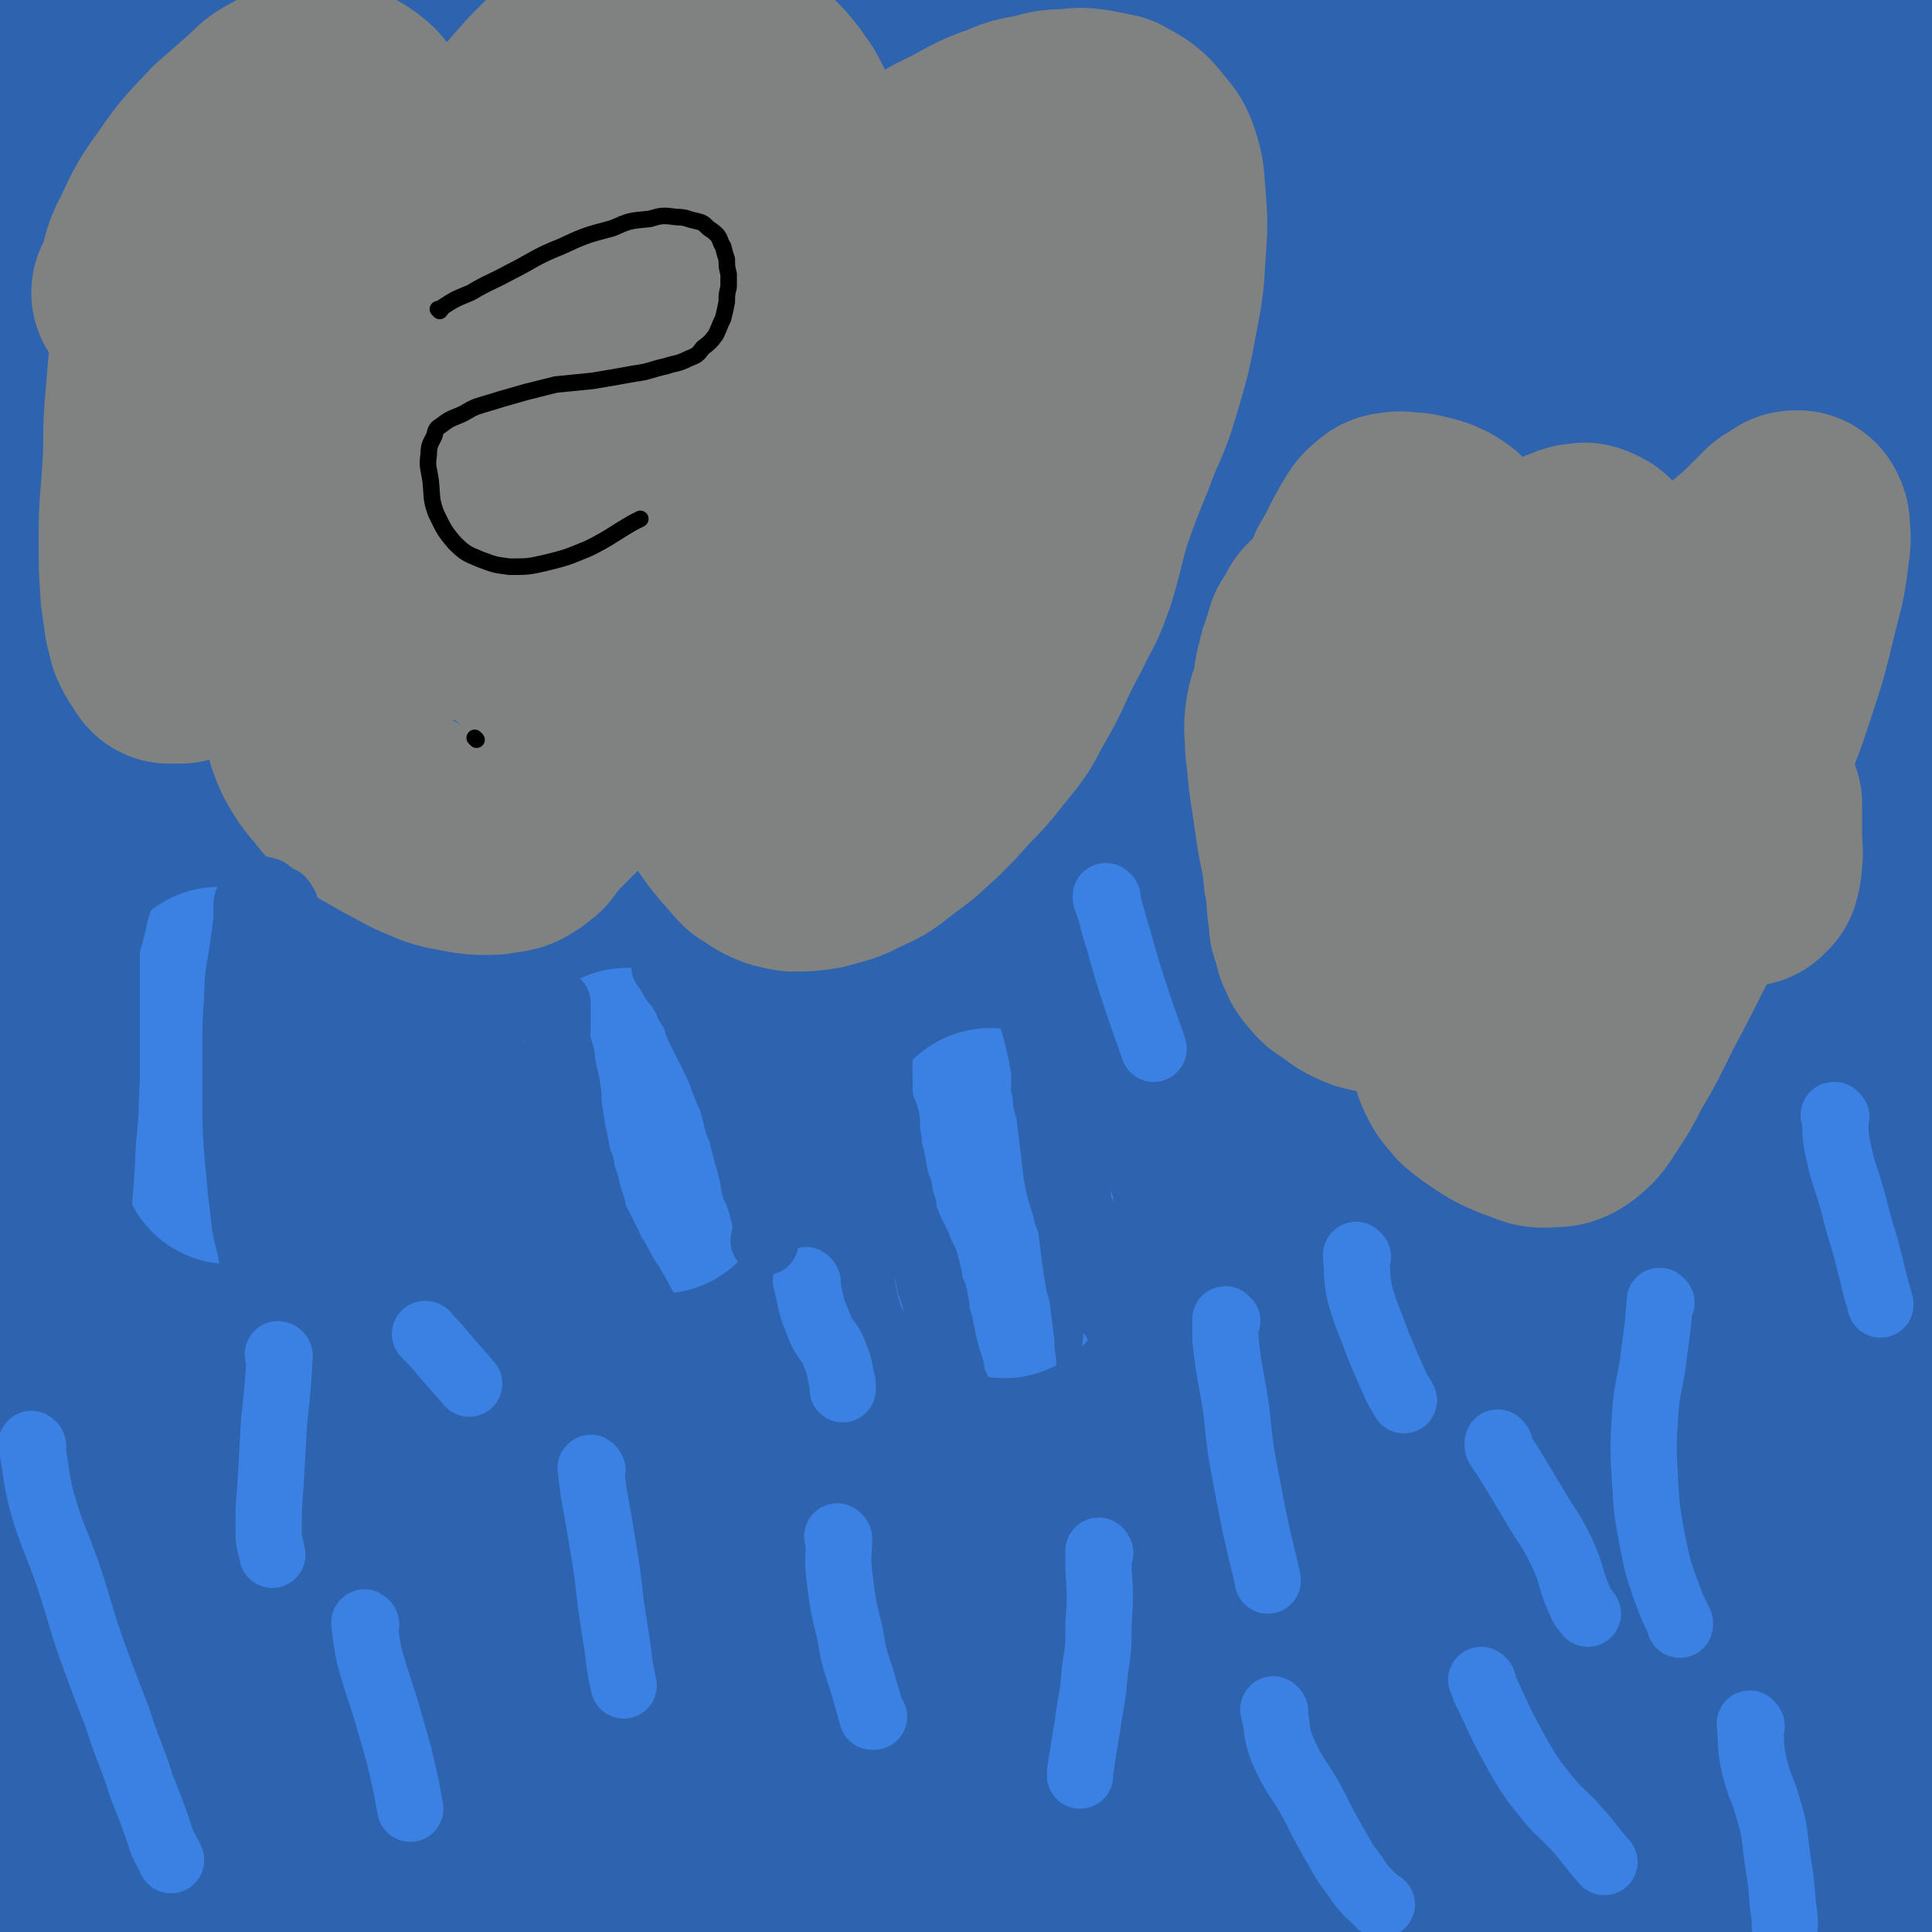 <svg viewBox='0 0 1050 1050' version='1.1' xmlns='http://www.w3.org/2000/svg' xmlns:xlink='http://www.w3.org/1999/xlink'><g fill='none' stroke='#808282' stroke-width='9' stroke-linecap='round' stroke-linejoin='round'><path d='M86,159c0,0 0,-1 -1,-1 0,0 1,1 1,1 0,0 0,0 0,0 0,0 0,-1 -1,-1 0,0 1,1 1,1 0,0 0,0 0,0 3,-20 0,-21 5,-40 4,-12 5,-13 12,-24 7,-9 8,-9 16,-17 8,-9 8,-9 18,-17 9,-8 9,-8 19,-15 9,-7 9,-8 20,-13 8,-4 9,-4 18,-6 8,-3 8,-3 16,-3 8,-1 8,-1 15,1 7,1 7,1 13,4 6,4 6,4 12,9 6,6 6,6 12,13 5,6 5,6 9,14 5,7 5,7 8,15 4,8 5,8 8,16 2,7 1,7 3,15 2,6 2,6 4,11 1,3 1,3 2,5 0,1 0,1 0,1 0,0 0,0 0,0 1,-2 1,-2 2,-4 3,-5 3,-5 5,-10 3,-7 2,-7 5,-13 4,-8 4,-8 8,-14 6,-9 6,-9 13,-16 7,-9 7,-10 15,-18 7,-9 7,-9 15,-17 7,-6 7,-6 15,-12 6,-4 6,-4 13,-7 5,-2 5,-3 11,-4 7,-2 7,-1 14,-2 9,0 9,0 18,2 8,1 8,0 16,3 7,3 7,3 13,8 7,5 7,5 12,11 6,7 6,7 11,14 5,7 5,7 9,14 4,8 4,8 7,16 4,10 5,10 8,21 4,11 4,11 6,23 2,8 2,8 4,17 1,5 1,5 3,9 1,2 1,1 2,3 0,0 0,1 0,1 1,0 1,-1 2,-2 3,-4 3,-5 6,-10 4,-8 3,-8 7,-17 5,-10 5,-11 11,-21 7,-9 7,-9 15,-17 7,-8 7,-9 14,-16 7,-7 7,-7 15,-13 9,-6 9,-6 19,-11 7,-5 6,-5 14,-8 5,-3 6,-2 12,-4 5,0 5,-1 11,0 5,0 5,0 10,2 5,2 5,3 9,6 5,3 5,3 9,7 5,4 4,4 9,9 4,5 4,5 8,10 4,6 4,6 7,13 4,9 4,9 6,18 3,13 3,14 3,27 1,14 1,14 0,27 0,11 -1,11 -2,21 -1,11 0,11 -1,21 0,9 0,9 0,18 0,8 0,8 0,15 0,5 0,5 0,10 0,5 0,5 0,10 0,6 1,6 0,12 0,8 0,8 -1,15 -3,11 -2,11 -6,21 -5,10 -6,10 -12,19 -5,8 -5,8 -11,15 -6,8 -6,8 -12,15 -7,7 -8,6 -15,13 -8,8 -7,9 -15,17 -8,8 -8,8 -17,15 -9,8 -8,8 -17,15 -7,5 -7,5 -15,8 -5,3 -5,3 -10,4 -5,1 -5,1 -9,0 -4,-1 -5,-1 -8,-3 -3,-2 -3,-2 -5,-5 -3,-3 -3,-3 -4,-6 -3,-5 -3,-5 -5,-10 -1,-4 -1,-4 -3,-9 -1,-4 -2,-4 -3,-8 -1,-4 -1,-4 -2,-8 -1,-5 -1,-5 -3,-9 -2,-4 -2,-3 -4,-8 -1,-3 -1,-3 -2,-6 -1,-3 -1,-3 -2,-7 -1,-3 -1,-3 -1,-5 0,-2 0,-2 0,-4 -1,-1 0,-1 0,-1 0,0 0,0 0,0 0,0 0,-1 -1,-1 0,0 0,0 0,1 -2,1 -2,1 -4,3 -4,4 -4,3 -8,8 -8,12 -8,12 -15,24 -10,18 -9,18 -20,35 -5,8 -6,7 -13,15 -5,6 -4,6 -10,11 -3,3 -3,4 -6,6 -3,2 -3,2 -6,2 -4,1 -4,1 -8,0 -4,-1 -5,-1 -9,-4 -5,-4 -6,-4 -10,-10 -6,-7 -5,-8 -9,-16 -5,-9 -5,-9 -9,-18 -4,-9 -4,-9 -8,-17 -4,-8 -4,-8 -8,-16 -7,-10 -7,-10 -14,-20 -5,-9 -6,-8 -10,-17 -4,-9 -4,-9 -7,-18 -2,-6 -2,-6 -5,-12 -1,-5 -1,-5 -3,-9 -1,-3 -1,-3 -2,-5 0,0 0,0 0,0 0,0 0,0 0,0 0,0 -1,-1 -1,-1 0,2 0,3 0,5 -1,5 -1,5 -2,10 -3,13 -2,13 -5,26 -3,16 -3,16 -7,32 -3,10 -3,10 -6,20 -2,6 -1,6 -3,11 -1,3 -2,3 -4,5 -1,1 -1,1 -3,1 -3,-1 -3,-1 -5,-3 -5,-4 -5,-4 -9,-9 -6,-7 -6,-8 -11,-15 -5,-9 -5,-9 -10,-17 -5,-7 -5,-7 -9,-15 -5,-7 -5,-7 -9,-14 -3,-6 -4,-6 -7,-12 -3,-7 -2,-7 -6,-13 -4,-5 -4,-5 -9,-10 -3,-4 -3,-4 -7,-8 -3,-2 -3,-3 -7,-5 -2,-1 -2,-1 -4,-1 -2,0 -2,0 -3,0 -1,0 -2,0 -3,1 -1,1 -1,1 -2,3 -1,5 -1,5 -1,9 -1,10 -1,10 -2,20 -1,15 -1,15 -2,30 -1,12 -1,12 -1,24 -1,9 -1,9 -1,17 -1,6 -1,6 -1,12 -1,2 -1,2 -1,3 -1,1 -1,1 -2,1 -2,0 -2,0 -4,-1 -3,-1 -3,-1 -6,-2 -5,-4 -5,-4 -10,-8 -9,-8 -9,-8 -18,-17 -11,-12 -11,-11 -21,-24 -9,-13 -8,-14 -16,-28 -5,-11 -4,-12 -9,-23 -3,-7 -4,-7 -6,-14 -3,-8 -4,-7 -5,-16 -3,-12 -2,-13 -3,-26 -2,-20 -2,-20 -4,-40 -1,-12 -2,-12 -4,-24 -1,-7 0,-8 -1,-15 -1,-4 -1,-4 -1,-9 0,-1 0,-1 0,-2 0,-1 0,-1 0,-1 1,-1 1,0 2,0 1,0 1,0 1,0 '/></g>
<g fill='none' stroke='#2D63AF' stroke-width='120' stroke-linecap='round' stroke-linejoin='round'><path d='M80,55c0,0 0,0 -1,-1 0,0 1,1 1,1 0,0 0,0 0,0 -3,27 -2,28 -6,55 -8,49 -11,49 -19,98 -10,58 -11,58 -17,115 -7,63 -6,63 -10,126 -4,67 -5,67 -5,134 0,57 0,57 7,113 4,42 5,42 15,83 6,25 7,25 17,48 5,13 6,13 13,25 3,6 3,7 7,11 2,2 3,3 6,2 4,-3 6,-3 8,-8 7,-31 6,-33 9,-66 6,-71 4,-71 8,-143 6,-92 4,-92 11,-183 7,-89 6,-89 16,-178 9,-73 9,-73 21,-146 9,-54 10,-54 21,-106 7,-37 9,-37 16,-74 6,-24 5,-24 10,-49 2,-11 2,-11 4,-22 0,-1 0,-3 0,-2 -1,1 -2,3 -3,6 -4,28 -4,28 -7,56 -5,56 -5,56 -10,113 -7,79 -8,79 -13,158 -6,90 -8,90 -8,181 0,96 -1,97 8,193 7,83 6,84 23,165 13,62 15,62 37,121 15,43 16,43 38,82 11,22 11,23 28,40 6,7 8,8 17,7 7,0 11,-1 14,-8 11,-23 11,-25 14,-52 7,-61 2,-61 6,-123 5,-86 3,-87 11,-173 8,-95 8,-96 22,-191 12,-83 11,-83 29,-165 11,-55 11,-55 29,-108 12,-36 14,-35 31,-69 14,-27 14,-27 31,-52 12,-17 13,-17 28,-31 7,-6 8,-7 16,-8 5,-1 7,1 9,5 6,23 7,24 7,49 0,57 -2,57 -7,114 -8,77 -11,77 -20,153 -8,74 -10,74 -16,148 -5,65 -5,65 -5,131 -1,62 -1,62 5,124 7,64 7,64 20,127 10,51 10,51 27,100 11,35 11,36 28,68 9,16 9,17 23,28 6,5 10,6 16,2 9,-4 10,-8 13,-19 10,-26 9,-27 13,-55 6,-52 3,-52 6,-104 3,-66 3,-66 6,-133 4,-83 3,-83 9,-166 7,-102 3,-103 17,-204 14,-96 13,-97 37,-190 18,-68 20,-68 46,-132 15,-37 16,-37 36,-71 9,-16 10,-16 23,-29 4,-4 6,-7 10,-6 6,1 9,3 11,10 10,24 11,25 13,51 3,49 1,50 -3,100 -5,67 -7,67 -15,133 -8,71 -10,71 -18,142 -7,66 -8,66 -12,132 -5,60 -5,60 -5,120 1,53 1,53 5,106 4,42 4,42 12,83 5,27 6,27 14,53 5,14 6,15 13,27 4,6 5,7 10,10 4,2 5,2 9,0 3,-1 4,-1 6,-4 6,-10 7,-11 9,-23 7,-37 6,-38 9,-76 7,-66 5,-66 12,-131 9,-79 7,-79 21,-158 18,-96 19,-96 43,-191 21,-87 26,-86 47,-174 11,-47 9,-48 16,-96 3,-23 2,-23 5,-45 1,-6 1,-6 2,-11 0,-1 0,-1 0,-2 0,0 0,0 0,0 0,12 1,12 0,25 -1,25 0,25 -4,50 -5,36 -6,35 -13,71 -9,44 -10,44 -18,89 -3,17 -2,17 -4,34 '/><path d='M1027,86c-1,0 -1,-1 -1,-1 -8,24 -9,25 -15,50 -12,47 -12,47 -20,95 -9,56 -9,56 -13,113 -5,68 -4,68 -4,136 0,79 -1,79 3,158 4,89 3,89 13,178 10,95 13,95 26,189 10,71 12,71 19,142 4,35 3,35 2,70 0,12 -1,12 -3,24 -1,3 -2,3 -3,6 0,0 0,0 0,0 -1,-5 0,-5 -1,-10 -3,-27 -3,-27 -5,-54 -4,-51 -5,-51 -8,-103 -3,-69 -4,-69 -6,-138 -2,-79 -2,-79 -2,-159 1,-87 -1,-87 5,-175 6,-89 10,-88 19,-177 8,-83 8,-83 14,-166 6,-68 5,-68 9,-135 2,-45 2,-45 4,-89 0,-17 0,-17 1,-35 0,-2 0,-2 0,-4 0,0 0,0 0,0 -3,16 -2,16 -5,32 -9,57 -8,57 -18,113 -14,81 -15,81 -29,161 -17,95 -20,95 -32,190 -11,89 -12,89 -15,179 -2,76 0,76 5,152 4,65 4,65 13,129 7,47 8,47 19,93 5,22 6,22 14,43 3,7 4,6 8,12 0,0 0,1 1,0 2,-1 2,-1 3,-3 2,-11 3,-12 3,-23 0,-31 0,-32 -4,-63 -7,-48 -7,-48 -17,-95 -13,-61 -15,-61 -28,-122 -15,-75 -19,-75 -29,-152 -12,-97 -11,-97 -14,-195 -4,-104 0,-104 -1,-208 -2,-84 0,-85 -6,-169 -3,-42 -4,-43 -13,-84 -3,-11 -4,-12 -11,-20 -1,-1 -3,0 -4,2 -4,8 -2,9 -4,18 -9,36 -8,36 -17,72 -18,81 -22,80 -37,161 -20,109 -20,110 -34,220 -14,109 -12,109 -22,217 -7,83 -8,83 -11,166 -3,63 -3,63 -1,126 2,47 2,47 10,94 6,32 6,32 17,63 6,18 7,18 18,34 6,8 7,8 14,12 5,3 7,4 11,1 6,-5 8,-7 9,-16 5,-28 4,-29 3,-57 0,-52 -1,-52 -5,-103 -5,-72 -6,-72 -12,-143 -7,-85 -8,-85 -12,-171 -5,-101 -4,-101 -6,-203 -2,-94 -1,-94 -2,-188 0,-65 -2,-65 1,-130 1,-42 2,-42 7,-84 4,-31 4,-31 10,-61 6,-24 6,-24 14,-48 5,-15 6,-15 14,-29 3,-6 4,-7 9,-11 1,-1 3,-1 4,1 4,13 4,14 4,29 0,50 0,51 -4,101 -6,82 -10,82 -17,164 -7,85 -8,85 -11,171 -4,78 -4,78 -3,156 1,58 0,58 5,116 5,52 6,52 16,103 10,52 9,52 24,103 16,52 15,53 36,103 20,47 21,47 46,92 15,27 16,26 35,51 6,9 7,9 15,17 1,0 2,0 2,-1 1,-3 0,-4 0,-9 0,-15 0,-15 -1,-30 -3,-37 -3,-37 -8,-74 -6,-55 -8,-55 -15,-109 -8,-64 -9,-64 -15,-128 -6,-66 -6,-67 -10,-133 -3,-63 -3,-63 -3,-126 0,-66 -1,-66 3,-131 3,-62 3,-62 10,-124 5,-53 6,-53 14,-105 5,-31 5,-31 11,-62 2,-14 3,-14 6,-28 1,-4 0,-4 1,-9 0,0 0,0 0,0 -1,4 0,4 -1,8 -7,28 -6,28 -15,55 -23,71 -26,70 -50,141 -33,95 -34,95 -64,191 -32,107 -29,108 -60,216 -26,90 -23,91 -55,179 -39,108 -41,108 -87,213 -7,17 -10,16 -19,33 -2,3 -3,6 -3,5 1,-2 4,-5 5,-11 5,-21 7,-21 8,-43 2,-47 0,-48 -3,-95 -3,-69 -6,-69 -8,-137 -2,-77 -2,-78 1,-155 2,-89 3,-89 10,-178 7,-85 8,-85 16,-170 7,-70 9,-69 14,-139 4,-50 4,-50 6,-101 1,-32 1,-32 -1,-64 -1,-17 -1,-18 -4,-35 -1,-7 -1,-9 -4,-12 -1,-2 -3,0 -4,2 0,22 3,22 2,44 -2,55 0,55 -7,109 -10,81 -13,80 -28,161 -17,90 -17,90 -34,180 -16,89 -17,89 -32,178 -14,78 -16,78 -26,157 -9,76 -11,76 -13,153 -2,68 -2,68 5,136 5,51 4,52 17,101 6,23 6,27 20,44 6,6 11,6 19,2 12,-6 14,-9 21,-22 14,-27 16,-28 22,-58 9,-45 8,-46 8,-93 1,-61 -1,-61 -7,-122 -6,-68 -8,-68 -15,-135 -8,-74 -8,-74 -14,-148 -6,-80 -6,-80 -11,-160 -5,-77 -5,-77 -8,-154 -2,-61 -1,-61 -1,-122 0,-48 0,-48 1,-95 1,-44 1,-44 4,-87 2,-36 2,-36 5,-73 3,-27 2,-28 7,-55 1,-10 4,-10 6,-20 1,-3 0,-6 -1,-6 -1,1 -2,4 -3,9 -2,32 1,32 -3,63 -6,59 -6,59 -16,117 -14,79 -14,79 -31,157 -19,88 -21,87 -41,175 -20,85 -19,86 -38,172 -17,76 -20,75 -35,152 -14,76 -15,76 -24,152 -7,69 -6,69 -7,139 0,57 1,57 5,115 3,37 4,37 10,74 1,12 2,12 5,25 0,0 1,2 1,1 -1,-5 0,-7 -1,-14 -4,-25 -3,-26 -9,-50 -9,-44 -10,-44 -21,-87 -17,-66 -21,-65 -35,-132 -22,-100 -26,-100 -37,-202 -12,-116 -9,-116 -10,-233 -1,-92 2,-92 7,-184 6,-105 6,-106 17,-211 4,-39 6,-39 13,-78 7,-31 7,-31 15,-61 5,-18 6,-18 10,-36 2,-8 3,-8 4,-16 0,-1 -1,-3 -1,-2 -3,2 -4,3 -5,7 -5,24 -5,25 -7,50 -5,53 -1,53 -6,106 -7,76 -9,76 -17,152 -12,99 -14,99 -23,198 -11,103 -10,103 -17,206 -7,102 -8,102 -12,204 -3,91 -4,91 -2,181 2,68 2,68 11,136 6,47 7,47 20,92 8,30 10,30 22,59 5,11 6,12 14,20 1,1 3,1 3,-1 1,-11 1,-12 -1,-24 -4,-33 -3,-33 -11,-66 -14,-52 -18,-51 -31,-103 -23,-87 -29,-86 -42,-174 -16,-107 -13,-108 -16,-215 -3,-99 -2,-99 4,-198 5,-80 7,-80 17,-159 9,-64 10,-64 21,-128 9,-55 10,-55 21,-110 9,-48 10,-48 19,-95 8,-40 8,-40 14,-80 5,-30 6,-30 8,-60 1,-12 1,-13 -2,-23 0,-3 -3,-5 -5,-4 -3,1 -5,2 -6,6 -6,25 -4,26 -8,52 -8,48 -7,49 -18,96 -15,65 -16,64 -33,128 -21,78 -22,78 -43,157 -23,87 -24,87 -45,175 -22,90 -23,90 -42,180 -17,83 -17,83 -29,167 -9,65 -9,65 -11,131 -1,48 -2,49 6,96 6,34 6,37 23,66 13,22 16,24 37,36 16,9 19,9 38,7 17,-3 24,-2 34,-16 18,-27 17,-32 21,-66 8,-57 5,-58 4,-116 -2,-82 -6,-82 -10,-164 -4,-97 -5,-97 -8,-194 -2,-102 -2,-102 -1,-203 2,-88 2,-88 6,-176 3,-64 -1,-64 8,-127 12,-86 14,-87 34,-171 6,-23 8,-22 17,-44 2,-6 2,-8 5,-11 1,-1 2,2 2,4 6,18 10,18 12,37 5,52 5,53 3,105 -3,69 -4,70 -14,139 -13,86 -14,86 -32,172 -19,92 -21,92 -43,184 -21,89 -21,89 -44,177 -19,75 -20,75 -39,150 -15,60 -17,60 -30,120 -10,43 -9,43 -16,87 -4,20 -4,21 -6,41 -1,5 0,7 0,9 0,0 0,-2 0,-4 0,-10 0,-10 0,-20 -1,-23 -1,-23 -3,-45 -4,-39 -6,-39 -10,-77 -6,-64 -7,-64 -10,-129 -6,-104 -6,-104 -7,-208 -1,-116 1,-116 3,-232 2,-94 5,-94 6,-188 2,-96 0,-96 -1,-192 0,-20 0,-20 -1,-40 -1,-10 0,-10 -2,-20 -1,-4 -1,-5 -3,-8 -1,-1 -3,-1 -4,0 -2,2 -3,3 -4,7 -3,28 -1,28 -3,57 -4,53 -2,53 -8,106 -8,75 -10,74 -20,149 -14,97 -17,97 -27,194 -12,112 -13,112 -19,225 -5,99 -6,100 -2,199 4,114 -1,117 18,229 8,41 16,39 36,77 13,26 15,25 30,51 2,2 2,2 4,5 '/><path d='M497,266c0,0 -1,-1 -1,-1 0,0 0,1 1,1 0,0 0,0 0,0 -3,12 -2,12 -5,25 -7,37 -8,37 -15,74 -10,55 -11,55 -20,110 -11,74 -12,74 -19,149 -6,75 -6,76 -7,152 -1,55 0,55 4,110 4,40 4,41 12,80 5,25 10,29 16,49 '/><path d='M291,14c0,0 -1,0 -1,-1 0,0 0,1 1,1 0,0 0,0 0,0 -4,13 -4,13 -8,26 -9,38 -10,37 -18,75 -10,49 -10,49 -18,99 -11,61 -12,61 -19,122 -7,66 -6,67 -9,133 -3,64 -3,65 -2,129 0,60 0,61 4,121 3,50 3,50 10,100 7,52 5,52 17,103 22,92 36,129 51,183 '/><path d='M249,1006c0,0 -1,-1 -1,-1 0,0 1,0 1,0 0,0 0,0 0,0 0,1 -1,0 -1,0 0,0 1,0 1,0 0,0 0,0 0,0 4,0 4,0 8,0 5,1 5,2 11,3 19,2 19,3 39,4 21,1 21,3 42,1 18,-2 21,2 35,-8 18,-13 19,-16 28,-37 12,-31 11,-33 14,-67 4,-42 3,-42 0,-84 -3,-40 -4,-40 -11,-80 -6,-30 -7,-30 -16,-60 -8,-31 -10,-30 -18,-61 -11,-40 -11,-40 -20,-81 -11,-53 -10,-53 -19,-107 -9,-57 -4,-58 -17,-114 -10,-47 -8,-49 -30,-92 -15,-30 -18,-30 -43,-53 -20,-19 -22,-17 -47,-31 -27,-15 -27,-16 -56,-26 -31,-10 -32,-8 -64,-15 -22,-5 -22,-5 -45,-9 -11,-1 -12,-1 -23,-1 -6,0 -6,1 -12,1 -1,0 -1,0 -3,0 -1,0 -1,0 -2,1 0,0 0,0 -1,1 0,0 0,0 0,1 0,0 0,0 0,0 0,0 0,0 -1,-1 0,0 1,1 1,1 0,0 0,0 0,0 2,-1 3,0 5,-2 3,-1 3,-1 6,-4 4,-3 4,-3 7,-8 4,-6 4,-7 7,-14 3,-8 3,-8 5,-17 2,-10 1,-10 2,-19 0,-8 0,-8 0,-15 0,-5 0,-5 0,-10 0,-2 0,-2 0,-3 0,0 0,0 0,0 0,1 0,1 1,2 1,5 2,4 2,9 1,15 0,15 0,29 0,29 0,29 0,59 0,34 0,34 1,68 2,36 3,36 4,71 1,37 1,37 1,74 0,31 0,31 0,61 0,18 0,18 1,37 0,7 0,8 2,15 1,2 2,2 3,3 2,1 2,2 4,1 11,-11 12,-11 21,-24 25,-38 25,-38 48,-78 31,-53 28,-55 59,-107 31,-51 31,-52 66,-100 30,-41 29,-42 63,-79 26,-29 27,-29 56,-54 27,-22 28,-21 57,-40 24,-16 25,-14 50,-29 22,-12 21,-13 43,-26 14,-8 14,-8 28,-15 6,-4 6,-4 13,-6 2,-1 3,-1 5,0 1,1 1,2 2,4 1,3 2,3 3,7 2,8 3,8 4,17 2,18 2,18 1,36 0,21 0,21 -3,42 -2,17 -3,17 -6,34 -3,13 -3,13 -8,25 -2,8 -1,10 -7,15 -5,5 -6,6 -14,7 -16,1 -16,0 -33,-2 -25,-4 -25,-5 -50,-10 -22,-3 -22,-4 -45,-7 -13,-1 -13,0 -27,0 -7,0 -7,0 -13,0 -1,0 -1,0 -1,0 0,0 1,0 2,-1 5,-1 4,-2 10,-3 15,-2 16,-2 32,-3 32,-4 32,-5 64,-8 39,-4 39,-4 79,-6 39,-1 39,-1 78,0 37,1 37,0 73,3 32,2 32,4 64,7 31,3 31,3 61,6 20,3 20,3 40,5 16,2 16,2 32,3 13,1 13,0 27,0 10,0 10,0 21,1 8,0 8,0 17,0 6,1 6,1 12,1 3,1 3,0 7,1 2,0 3,1 4,1 0,0 0,-1 -1,-1 -6,-4 -6,-4 -13,-7 -23,-8 -23,-8 -46,-13 -26,-7 -26,-7 -53,-12 -26,-4 -26,-4 -52,-4 -27,-1 -28,-2 -55,2 -26,4 -27,3 -50,13 -14,6 -14,8 -25,19 -7,8 -11,8 -12,18 -1,17 0,20 8,36 11,22 12,24 31,41 22,20 24,18 51,31 28,14 28,14 57,23 26,8 26,9 52,13 24,5 24,4 49,5 19,1 20,0 39,-1 16,-2 16,-1 32,-6 13,-3 15,-2 25,-11 12,-9 12,-11 17,-24 9,-23 9,-24 12,-49 4,-26 3,-27 2,-53 -1,-24 0,-24 -5,-47 -5,-22 -3,-24 -15,-42 -14,-20 -16,-22 -38,-34 -26,-14 -28,-14 -57,-18 -25,-3 -28,-6 -51,3 -26,10 -28,13 -46,35 -29,37 -30,39 -48,84 -21,54 -21,55 -31,113 -10,63 -9,64 -8,129 1,68 1,69 13,136 10,58 11,59 31,113 16,45 17,46 42,85 21,33 22,33 50,60 28,28 29,27 60,51 31,23 33,21 63,44 16,12 15,13 29,26 '/></g>
<g fill='none' stroke='#808282' stroke-width='120' stroke-linecap='round' stroke-linejoin='round'><path d='M78,160c0,0 0,-1 -1,-1 0,0 1,1 1,1 0,0 0,0 0,0 0,0 0,-1 -1,-1 0,0 1,1 1,1 1,-1 0,-2 1,-4 4,-11 2,-12 8,-23 7,-15 7,-15 17,-29 9,-13 10,-13 21,-25 8,-7 8,-7 16,-14 7,-6 6,-7 14,-11 5,-3 5,-3 12,-4 5,-1 5,-1 11,0 5,1 6,1 11,4 6,4 6,5 10,11 5,8 5,8 8,17 4,12 4,12 6,24 2,9 2,9 4,18 1,7 1,7 2,13 1,3 1,3 2,6 0,1 0,1 1,3 0,0 0,0 1,1 0,0 0,0 0,0 0,0 0,0 0,0 1,-1 2,-1 3,-2 3,-3 2,-4 4,-7 8,-12 8,-13 16,-24 10,-14 10,-14 20,-27 8,-11 9,-10 18,-20 7,-8 7,-8 14,-16 5,-5 5,-5 10,-10 4,-4 4,-4 8,-7 5,-3 5,-3 10,-5 8,-3 8,-3 17,-4 10,-2 10,-2 21,-2 7,0 7,0 15,1 6,1 6,1 12,3 6,2 6,2 11,6 5,4 4,4 9,9 4,4 4,4 8,9 4,6 4,5 7,11 3,8 2,8 4,16 2,8 3,8 4,16 2,8 2,8 4,17 1,8 0,8 2,15 1,7 1,7 3,14 1,4 1,4 2,7 0,2 0,2 1,3 0,1 0,1 1,1 0,0 0,0 1,0 1,0 1,1 2,0 2,-1 2,-1 4,-3 5,-5 5,-5 10,-10 8,-10 7,-11 17,-21 10,-12 10,-12 23,-22 10,-8 11,-7 22,-13 11,-6 11,-6 22,-10 9,-4 9,-3 18,-5 7,-2 7,-2 15,-2 6,-1 6,-1 13,0 5,1 5,1 10,2 3,2 4,2 7,4 4,3 4,3 7,7 4,5 5,5 7,11 3,9 2,10 3,19 1,14 1,14 0,28 -1,17 -1,17 -4,33 -4,21 -4,21 -10,41 -5,17 -7,17 -13,34 -7,17 -7,17 -13,34 -5,17 -4,17 -9,33 -4,11 -4,11 -9,20 -5,11 -6,11 -11,22 -6,13 -6,13 -13,25 -6,12 -7,12 -15,22 -7,9 -7,9 -15,17 -7,8 -7,8 -15,16 -9,8 -8,8 -18,15 -9,7 -9,8 -19,12 -9,5 -9,4 -19,7 -7,1 -7,1 -14,1 -5,-1 -6,-1 -10,-3 -4,-2 -4,-3 -8,-5 -4,-4 -4,-5 -8,-9 -5,-6 -5,-6 -9,-12 -5,-6 -4,-6 -8,-12 -3,-7 -3,-7 -5,-14 -2,-7 -2,-7 -2,-15 -1,-8 0,-8 0,-17 0,-7 -1,-7 0,-14 0,-5 0,-5 1,-10 1,-4 2,-3 3,-7 1,-1 1,-1 2,-2 0,-1 0,-1 1,-1 0,0 0,0 0,0 0,0 0,0 0,0 0,0 0,-1 -1,-1 -2,1 -2,2 -4,4 -6,6 -6,6 -11,12 -15,15 -15,15 -29,30 -14,13 -14,13 -27,26 -7,8 -7,8 -15,16 -5,5 -5,5 -10,10 -3,4 -3,4 -6,8 -3,2 -3,3 -6,4 -2,2 -2,1 -5,2 -4,0 -4,1 -8,1 -7,0 -7,0 -13,-1 -9,-2 -9,-1 -18,-5 -10,-4 -10,-5 -20,-10 -10,-6 -10,-5 -19,-12 -7,-5 -7,-6 -12,-12 -5,-6 -5,-6 -9,-13 -3,-7 -3,-7 -5,-15 -3,-9 -3,-9 -6,-19 -2,-9 -2,-9 -4,-19 -1,-7 -1,-7 -3,-14 -1,-6 -1,-6 -2,-13 -1,-7 -2,-7 -3,-14 -2,-7 -2,-7 -3,-15 -2,-7 -2,-7 -3,-14 -1,-6 0,-6 -1,-11 -1,-4 -1,-4 -2,-8 -1,-2 -1,-1 -2,-3 0,0 0,0 0,-1 0,0 0,0 0,0 -1,0 -1,-1 -2,0 -2,1 -2,1 -4,3 -2,3 -1,3 -3,6 -2,4 -2,4 -4,8 -3,9 -3,9 -6,18 -4,13 -4,13 -8,26 -3,9 -4,9 -7,18 -3,6 -3,6 -5,11 -1,2 -2,2 -3,4 -1,0 -1,1 -1,1 -2,0 -2,0 -3,0 -1,0 -2,0 -3,0 -1,-1 -1,-2 -2,-3 -2,-3 -2,-3 -4,-7 -1,-4 -1,-4 -2,-8 -1,-7 -1,-7 -2,-14 -1,-15 -1,-15 -1,-31 0,-19 1,-19 2,-38 1,-15 0,-15 1,-30 1,-12 1,-12 2,-24 1,-6 0,-6 1,-13 0,-4 1,-4 1,-8 0,-2 0,-3 1,-5 1,-1 1,-2 2,-3 1,0 1,0 2,0 3,-1 3,-1 6,-2 0,0 0,0 0,0 '/><path d='M146,167c0,0 0,-1 -1,-1 0,0 1,1 1,1 0,0 0,0 0,0 0,0 0,-1 -1,-1 0,0 1,1 1,1 0,0 0,0 0,0 10,16 10,16 20,32 10,14 11,13 20,27 7,10 7,11 12,22 6,11 6,11 11,22 4,9 4,9 7,19 3,8 3,8 6,16 2,6 2,6 4,11 2,4 2,4 4,7 1,3 1,3 2,5 1,1 1,1 1,2 1,0 1,0 1,1 1,0 1,0 1,0 0,0 0,0 0,0 0,0 -1,-1 -1,-1 1,0 2,2 4,2 2,0 2,-1 4,-1 6,-2 7,0 13,-2 9,-4 9,-5 18,-11 9,-6 9,-7 18,-15 9,-9 9,-10 17,-20 7,-8 7,-8 13,-16 5,-7 5,-7 10,-14 6,-7 6,-7 11,-15 5,-8 5,-8 10,-17 6,-10 5,-10 11,-20 5,-8 5,-8 11,-15 5,-6 5,-6 10,-12 4,-4 4,-4 8,-8 2,-3 2,-3 5,-6 1,-2 2,-2 3,-4 1,-2 1,-2 1,-3 0,-2 -1,-2 -2,-3 -1,-3 0,-3 -2,-5 -2,-2 -2,-2 -6,-3 -3,-1 -3,0 -6,-1 -5,0 -5,0 -9,0 -5,0 -5,0 -9,1 -5,0 -5,0 -9,1 -5,1 -5,1 -10,2 -7,3 -8,3 -14,7 -13,8 -13,7 -24,18 -15,14 -16,14 -27,30 -9,13 -8,14 -14,28 -5,12 -5,13 -8,26 -2,10 -1,11 -2,22 0,10 0,10 1,19 1,9 1,9 4,17 3,7 3,7 6,13 3,6 3,6 7,10 3,4 2,5 6,8 2,2 2,2 4,3 2,0 2,1 4,1 2,0 2,0 4,-1 2,-2 3,-2 5,-5 4,-9 4,-10 7,-20 8,-25 7,-25 15,-51 8,-27 9,-27 18,-54 5,-17 5,-17 10,-34 2,-10 2,-10 4,-21 2,-8 1,-8 2,-17 1,-8 1,-8 2,-16 0,-6 0,-6 -1,-13 -1,-3 -1,-3 -3,-6 -1,-1 -1,-2 -2,-3 -2,-1 -2,0 -4,0 -4,0 -4,-1 -7,0 -4,0 -4,1 -8,2 -4,2 -4,1 -8,4 -6,5 -6,5 -11,11 -13,17 -15,17 -26,35 -14,23 -15,23 -25,49 -8,19 -8,19 -11,40 -3,17 -2,18 0,35 3,15 3,15 10,28 5,10 6,10 14,18 5,6 6,5 12,10 6,4 6,4 12,6 4,2 4,2 9,3 3,0 3,0 6,-1 5,-2 5,-1 9,-5 7,-6 7,-6 13,-14 9,-13 9,-13 17,-27 9,-16 8,-17 18,-32 10,-15 11,-15 21,-29 10,-13 10,-13 20,-25 8,-9 7,-9 16,-17 6,-6 6,-5 13,-10 4,-4 4,-4 9,-7 3,-1 3,-1 6,-2 1,-1 1,-1 2,-1 1,0 1,0 2,0 0,0 0,0 0,0 0,0 0,0 0,1 -2,3 -2,3 -4,7 -8,14 -9,14 -17,28 -15,28 -19,27 -30,57 -8,21 -8,23 -7,45 0,15 0,17 8,30 8,13 10,14 23,23 12,7 13,8 27,8 13,1 15,0 27,-5 13,-6 13,-6 23,-15 10,-8 11,-8 16,-19 6,-11 4,-12 7,-25 2,-14 2,-14 4,-28 1,-11 0,-11 0,-22 1,-10 0,-10 0,-19 0,-11 1,-11 0,-22 0,-8 0,-8 0,-16 0,-5 0,-5 -1,-10 0,-3 0,-3 -1,-5 0,-2 0,-2 -1,-2 -1,-1 -2,0 -3,0 -2,0 -2,-1 -4,1 -4,3 -5,3 -8,7 -13,17 -13,18 -25,35 -16,24 -17,23 -32,48 -8,14 -9,14 -15,29 -3,8 -2,9 -2,17 -1,3 -2,4 0,5 1,2 2,2 4,1 5,-2 6,-2 9,-6 7,-10 7,-11 12,-23 8,-19 7,-20 15,-39 9,-22 9,-22 19,-44 8,-18 8,-18 16,-36 5,-12 5,-12 10,-24 3,-7 3,-7 5,-15 2,-4 2,-4 4,-8 0,-1 0,-1 1,-2 0,-1 -1,-1 -1,-1 1,0 2,0 2,1 -1,4 -2,4 -4,8 '/><path d='M738,315c0,0 -1,-1 -1,-1 0,0 0,1 0,1 0,0 0,0 0,0 1,0 0,-1 0,-1 0,0 0,1 0,1 0,0 0,0 0,0 2,-4 2,-4 4,-8 4,-8 4,-8 8,-15 2,-3 2,-4 5,-6 2,-2 2,-2 5,-2 2,-1 3,0 5,0 4,0 4,0 8,1 4,1 5,1 9,3 5,3 6,4 9,9 5,7 5,7 9,15 3,8 3,8 5,17 2,8 2,8 2,16 1,7 0,7 0,14 0,2 1,2 1,5 0,0 0,0 0,0 0,0 0,0 0,0 1,-1 1,-1 1,-2 2,-4 2,-4 4,-8 2,-4 2,-4 4,-8 3,-5 3,-6 6,-10 3,-6 3,-6 7,-11 4,-5 3,-5 8,-10 3,-3 4,-3 7,-6 3,-3 3,-3 6,-5 2,-1 2,-1 5,-2 2,-1 2,-1 4,-1 2,0 2,-1 3,0 3,1 3,1 5,3 3,3 3,3 5,6 3,4 3,4 6,8 3,6 3,6 6,11 3,6 3,6 6,12 2,4 2,4 5,9 1,2 1,2 2,4 0,1 0,2 1,2 2,0 2,0 4,-1 4,-2 4,-3 8,-6 7,-7 7,-7 13,-15 10,-10 10,-11 19,-21 8,-9 9,-8 17,-16 5,-5 5,-5 10,-10 3,-2 3,-1 6,-3 0,-1 0,-1 1,-1 0,0 0,0 1,0 1,2 1,2 1,3 0,5 1,5 0,11 -2,16 -2,16 -6,31 -6,25 -6,25 -14,49 -6,19 -8,19 -13,38 -3,11 -3,12 -4,23 -1,10 -1,10 0,20 1,5 2,5 4,11 1,2 1,2 3,5 0,1 0,1 1,1 0,0 0,1 0,1 1,-1 1,-1 2,-2 1,-4 1,-4 1,-7 1,-5 0,-5 0,-10 0,-5 0,-5 0,-10 0,-3 0,-3 0,-7 0,-1 0,-1 0,-2 0,0 0,0 0,0 0,0 0,-1 0,-1 -2,1 -3,1 -5,3 -4,5 -4,6 -7,12 -13,21 -14,20 -26,42 -13,24 -12,24 -25,48 -8,16 -8,17 -17,32 -5,10 -5,10 -11,19 -4,6 -4,7 -9,11 -4,3 -5,3 -10,3 -7,1 -7,-1 -14,-3 -7,-3 -8,-3 -14,-7 -6,-4 -6,-4 -11,-8 -3,-4 -4,-4 -6,-8 -2,-4 -2,-4 -3,-8 -1,-6 0,-6 -1,-12 0,-6 -1,-6 -1,-12 0,-6 0,-6 1,-11 0,-4 0,-4 1,-7 0,-2 0,-2 1,-4 0,0 0,0 0,0 0,0 0,0 0,0 1,0 0,-1 0,-1 0,0 0,0 0,1 0,1 1,1 0,3 0,1 0,2 -1,3 -2,2 -3,3 -6,4 -9,1 -10,1 -19,0 -13,-2 -13,-1 -25,-4 -7,-3 -7,-3 -13,-8 -4,-2 -4,-2 -7,-6 -2,-2 -2,-2 -3,-5 -2,-3 -1,-3 -2,-6 -1,-3 -1,-3 -2,-6 0,-5 0,-5 -1,-9 -1,-9 0,-9 -2,-17 -1,-13 -2,-13 -4,-25 -2,-14 -2,-14 -4,-27 -1,-10 -1,-10 -2,-19 0,-8 -1,-8 0,-15 1,-7 2,-7 4,-14 1,-6 0,-6 2,-12 1,-5 1,-5 3,-10 1,-3 1,-4 2,-7 1,-2 2,-2 3,-4 1,-2 1,-2 2,-4 0,-1 0,-1 1,-1 1,-1 1,-1 2,-2 0,0 0,0 0,0 0,0 0,0 0,0 1,0 1,-1 1,0 1,0 0,0 0,1 1,3 2,3 3,6 3,13 4,13 6,26 4,23 4,23 6,46 3,21 1,21 4,43 2,13 2,13 6,26 2,7 2,8 7,14 3,4 4,5 10,6 6,2 7,2 13,1 9,-2 10,-2 17,-7 14,-9 14,-9 26,-22 12,-13 11,-14 21,-29 6,-11 5,-11 11,-23 3,-9 3,-9 7,-18 2,-6 3,-6 5,-13 1,-4 1,-4 1,-9 0,-2 0,-2 0,-5 0,-1 0,-1 0,-1 0,0 0,0 0,0 1,0 0,-1 0,-1 0,0 0,0 0,1 -1,3 -2,4 -4,7 -3,7 -3,7 -7,13 -10,21 -10,21 -20,41 -9,19 -9,19 -18,38 0,0 0,0 0,0 '/></g>
<g fill='none' stroke='#3A81E3' stroke-width='120' stroke-linecap='round' stroke-linejoin='round'><path d='M120,543c0,0 0,-1 -1,-1 0,0 1,0 1,1 0,0 0,0 0,0 0,0 0,-1 -1,-1 0,0 1,0 1,1 1,11 1,11 2,22 2,12 3,12 4,23 0,10 -1,10 -1,19 0,8 0,8 0,16 0,2 0,2 0,4 '/><path d='M342,587c0,0 -1,-1 -1,-1 0,0 0,0 1,1 0,0 0,0 0,0 0,0 -1,-1 -1,-1 0,0 1,0 1,1 4,15 3,15 7,30 2,7 3,7 5,14 2,6 2,6 4,11 0,0 0,0 1,1 '/><path d='M539,620c0,0 -1,-1 -1,-1 0,0 0,0 0,1 0,0 0,0 0,0 1,0 0,-2 0,-1 3,17 5,18 7,37 2,12 1,12 1,24 1,4 0,4 0,9 '/></g>
<g fill='none' stroke='#3A81E3' stroke-width='36' stroke-linecap='round' stroke-linejoin='round'><path d='M152,737c0,0 0,-1 -1,-1 0,0 1,0 1,1 0,0 0,0 0,0 0,0 0,-1 -1,-1 0,0 1,0 1,1 -1,17 -1,17 -3,35 -1,17 -1,17 -2,35 -1,13 -1,13 -1,26 0,6 1,6 2,12 0,0 0,0 0,0 '/><path d='M322,799c0,0 -1,-1 -1,-1 0,0 0,0 1,1 0,0 0,0 0,0 0,0 -1,-2 -1,-1 2,18 3,19 6,38 3,18 3,18 5,36 2,13 2,13 4,26 1,9 1,9 3,18 0,0 0,0 0,0 '/><path d='M598,844c0,0 -1,-1 -1,-1 0,0 0,0 0,1 0,0 0,0 0,0 1,0 0,-2 0,-1 0,4 0,5 0,10 1,15 1,15 0,30 0,12 0,13 -2,25 -1,15 -2,15 -4,30 -2,12 -2,12 -4,25 0,1 0,1 0,2 '/><path d='M815,785c0,0 -1,-1 -1,-1 0,0 0,0 0,1 0,0 0,0 0,0 1,0 0,-1 0,-1 0,0 0,1 0,2 6,9 6,9 12,19 6,10 6,10 12,20 6,9 6,9 11,19 6,13 4,14 10,27 1,3 2,3 4,6 '/><path d='M903,708c-1,0 -1,-1 -1,-1 0,0 0,0 0,1 0,0 0,0 0,0 0,0 0,-1 0,-1 0,0 0,0 0,1 -1,13 -1,13 -3,27 -2,18 -4,18 -5,35 -1,17 -1,17 0,34 1,17 1,17 4,33 3,15 3,15 8,29 3,8 3,8 7,16 0,0 0,0 0,1 '/><path d='M667,718c0,0 -1,-1 -1,-1 0,0 0,0 0,1 0,0 0,0 0,0 0,5 0,5 0,10 2,19 3,19 6,39 2,20 2,20 6,41 4,21 4,21 9,42 1,4 1,4 2,9 '/><path d='M738,683c0,0 -1,-1 -1,-1 0,0 0,0 0,1 0,0 0,0 0,0 1,10 0,10 2,20 4,14 5,14 10,28 5,12 5,12 10,23 2,4 2,3 4,7 '/><path d='M456,836c0,0 -1,-1 -1,-1 0,0 0,0 1,1 0,0 0,0 0,0 0,9 -1,9 0,19 2,16 2,17 6,33 2,12 2,12 6,24 3,10 3,10 6,21 0,0 0,0 1,0 '/><path d='M18,786c0,0 0,-1 -1,-1 0,0 1,0 1,1 0,0 0,0 0,0 0,0 -1,-2 -1,-1 3,15 2,16 6,32 6,20 7,19 14,39 7,21 6,21 13,41 7,19 7,19 14,37 6,19 7,18 13,37 6,15 6,15 11,30 2,5 3,5 5,10 '/><path d='M199,883c0,0 -1,-1 -1,-1 0,0 1,0 1,1 0,0 0,0 0,0 0,0 -1,-2 -1,-1 1,8 1,10 3,19 5,18 6,18 11,36 5,17 5,17 9,35 1,6 1,6 2,11 '/><path d='M232,726c0,0 -1,-1 -1,-1 0,0 1,0 1,1 0,0 0,0 0,0 0,0 -1,-1 -1,-1 0,0 1,0 1,1 5,5 5,5 9,10 7,8 7,8 14,16 0,0 0,0 0,0 '/><path d='M693,930c0,0 -1,-1 -1,-1 0,0 0,0 0,0 3,11 1,12 5,22 7,16 9,15 17,30 5,10 5,10 10,19 6,10 5,10 12,19 6,9 6,8 14,16 0,0 0,0 1,0 '/><path d='M952,938c-1,0 -1,-1 -1,-1 0,0 0,0 0,0 0,0 0,0 0,0 0,1 0,-1 0,0 1,11 0,13 3,25 3,11 4,10 7,21 4,13 3,13 5,27 2,13 2,13 3,26 1,6 1,6 1,11 0,0 0,0 0,0 '/><path d='M806,914c0,0 -1,-1 -1,-1 0,0 0,0 0,0 0,0 0,0 0,0 2,4 1,4 3,7 8,17 8,18 17,34 7,12 7,12 15,22 8,10 9,9 17,18 8,9 7,9 15,18 0,0 0,0 0,0 '/><path d='M998,607c-1,0 -1,-1 -1,-1 -1,0 0,0 0,1 1,9 0,9 2,18 3,14 4,14 8,28 3,12 3,12 7,25 3,12 3,12 6,24 1,3 1,3 2,7 '/><path d='M439,697c0,0 -1,-1 -1,-1 0,0 0,0 1,1 0,0 0,0 0,0 0,0 -1,-2 -1,-1 3,11 2,13 7,24 3,9 6,8 9,17 3,7 2,8 4,15 0,1 0,1 0,3 '/><path d='M602,488c0,0 -1,-1 -1,-1 0,0 0,0 0,1 0,0 0,0 0,0 4,11 3,11 7,23 5,18 5,18 11,36 4,12 4,11 8,23 0,0 0,0 0,0 '/></g>
<g fill='none' stroke='#2D63AF' stroke-width='9' stroke-linecap='round' stroke-linejoin='round'><path d='M550,550c0,0 -1,-1 -1,-1 0,0 0,0 0,1 0,0 0,0 0,0 1,0 0,-1 0,-1 0,0 0,0 0,1 0,0 0,0 0,0 1,4 1,4 2,8 3,10 3,10 5,21 2,10 1,10 3,20 1,10 1,10 3,20 1,10 2,10 4,20 1,9 1,9 2,18 1,7 1,7 2,14 1,10 2,10 3,19 1,9 1,9 2,18 1,8 1,8 2,16 1,5 0,5 1,11 1,4 0,4 1,8 1,1 1,1 1,3 0,1 0,1 0,1 0,1 0,1 0,1 0,0 0,0 0,0 1,0 0,-1 0,-1 0,0 0,0 0,1 0,0 0,0 0,0 1,-2 1,-2 2,-3 1,-4 0,-4 1,-8 1,-9 1,-9 2,-18 1,-12 1,-13 1,-25 0,-11 0,-11 0,-22 1,-11 1,-11 1,-21 1,-9 1,-9 1,-17 1,-8 1,-8 1,-15 1,-7 2,-7 2,-15 1,-7 0,-7 0,-14 0,-6 0,-6 0,-12 0,-4 0,-4 0,-8 0,-2 1,-2 0,-5 0,-1 0,-1 0,-2 0,0 0,0 -1,0 0,-1 0,0 -1,0 -1,0 -1,-1 -1,0 -2,0 -2,0 -3,1 -1,2 -2,2 -2,4 -2,6 -1,6 -1,12 -1,13 -2,13 -2,26 0,16 1,16 2,32 0,13 0,13 2,26 1,13 1,13 4,26 2,13 2,13 5,26 2,9 2,9 5,19 2,6 2,6 4,13 1,3 0,3 1,6 1,1 1,1 1,2 0,0 0,0 0,0 1,0 0,-1 0,-1 0,0 1,1 0,1 0,-3 -1,-3 -1,-6 -2,-7 -1,-7 -2,-13 0,-10 0,-10 -1,-20 0,-11 0,-11 -1,-23 0,-13 1,-13 0,-26 0,-19 1,-19 -1,-38 -1,-16 -2,-16 -4,-33 -2,-10 -2,-10 -4,-21 -1,-6 -1,-6 -3,-12 -1,-4 -1,-4 -2,-7 -1,-1 0,-2 -1,-3 -1,-1 -1,-1 -2,-1 -1,0 -1,0 -2,0 -1,0 -1,0 -2,1 -2,1 -2,1 -3,3 -1,2 -1,2 -2,4 0,5 1,5 0,10 0,13 0,13 -1,26 0,20 -1,20 1,39 1,15 2,15 4,30 3,13 3,13 6,25 2,10 2,10 5,19 1,5 1,5 3,9 1,3 2,3 3,5 1,1 1,1 1,2 1,0 1,0 1,1 0,0 0,0 0,0 0,-1 0,-1 0,-2 0,-4 0,-4 -1,-8 0,-9 0,-9 -1,-17 -1,-12 -1,-12 -2,-24 -1,-16 -1,-16 -3,-31 -2,-13 -2,-13 -4,-26 -1,-7 -1,-7 -2,-15 0,-5 0,-5 -1,-11 -1,-4 -1,-4 -1,-8 -1,-5 -1,-5 -2,-9 -2,-4 -2,-4 -3,-8 -2,-3 -1,-4 -3,-6 0,-2 -1,-1 -2,-2 0,-1 0,-1 -1,-1 0,0 0,0 0,0 1,0 0,-1 0,-1 0,0 0,0 0,1 0,2 -1,2 -2,4 0,8 0,9 1,16 2,17 2,17 5,33 4,18 4,18 8,35 5,16 5,16 10,33 4,15 4,15 10,31 4,12 4,12 8,23 4,8 4,8 7,17 3,4 3,4 5,9 1,2 0,2 1,4 1,0 1,-1 1,0 1,0 1,1 0,1 0,-1 0,-1 -1,-2 -2,-4 -2,-4 -4,-8 -4,-10 -4,-10 -7,-21 -4,-13 -3,-13 -7,-27 -3,-12 -4,-12 -7,-23 -3,-11 -3,-11 -5,-22 -4,-16 -3,-17 -6,-33 -4,-21 -5,-21 -9,-41 -3,-11 -3,-11 -6,-22 -1,-6 -2,-6 -3,-13 0,-4 0,-4 0,-7 0,-1 0,-1 0,-3 0,0 0,0 0,-1 0,0 0,0 0,0 0,0 0,0 0,0 1,0 0,-1 0,-1 0,0 0,0 0,1 0,0 0,0 0,0 0,2 0,2 0,4 3,8 3,8 6,15 6,13 6,13 12,25 6,14 6,14 11,29 5,13 5,13 9,27 3,10 3,10 5,20 2,9 3,9 4,17 1,8 1,8 1,16 1,6 0,6 0,12 0,3 0,3 0,6 0,1 0,1 0,3 0,0 0,0 0,0 1,0 1,-1 0,-1 -2,-1 -2,0 -3,-1 -4,-3 -4,-3 -7,-6 -3,-4 -2,-5 -5,-9 -2,-3 -2,-3 -5,-7 -3,-4 -3,-3 -6,-7 -3,-4 -3,-4 -5,-8 -4,-4 -5,-4 -8,-9 -5,-10 -4,-10 -8,-20 -4,-12 -4,-12 -8,-24 -3,-8 -3,-8 -5,-16 -1,-4 -1,-4 -2,-8 0,-4 0,-4 -1,-7 0,-2 0,-2 0,-5 0,-2 0,-2 0,-4 0,-3 0,-3 0,-5 0,-4 0,-4 0,-8 0,-4 1,-4 0,-8 0,-4 0,-4 -1,-7 0,-5 -1,-5 -2,-9 -1,-3 -1,-3 -2,-7 -1,-2 -1,-2 -2,-4 -1,-3 -1,-3 -2,-6 -1,-1 -1,-1 -2,-3 -1,-1 -1,0 -1,-1 0,-1 0,-1 -1,-1 0,0 0,0 0,0 1,0 0,-1 0,-1 0,0 0,0 0,1 1,0 0,0 0,1 1,5 1,5 2,10 3,14 3,14 7,28 4,17 4,17 8,33 5,15 5,15 10,31 5,12 4,12 9,24 5,9 5,9 10,19 4,8 4,8 7,16 3,7 4,7 7,14 2,5 2,5 3,9 1,3 2,3 2,6 1,2 0,2 0,4 0,0 0,0 0,1 0,0 0,0 0,0 0,0 0,1 -1,1 -4,-1 -4,0 -8,-2 -4,-1 -4,-2 -8,-4 -3,-3 -3,-3 -6,-6 -2,-3 -2,-4 -4,-8 -2,-4 -1,-4 -3,-8 -2,-5 -2,-5 -4,-10 -2,-6 -1,-6 -2,-12 -2,-6 -3,-6 -4,-12 -3,-9 -3,-9 -5,-19 -2,-16 -2,-17 -4,-33 -1,-11 -1,-11 -3,-22 0,-4 0,-4 -1,-8 0,-4 0,-4 0,-7 0,-2 0,-2 0,-4 0,-1 0,-1 0,-3 0,-1 0,-1 0,-1 0,-1 0,-1 0,-1 0,-1 0,-1 0,-2 0,-1 0,-1 0,-1 0,-1 1,-1 0,-1 0,-2 0,-2 -1,-3 0,-2 -1,-2 -2,-4 -1,-3 -1,-3 -2,-6 -1,-3 -1,-3 -2,-6 -1,-3 -1,-3 -2,-6 0,-3 -1,-3 -1,-5 0,-1 0,-1 0,-1 1,0 0,0 0,-1 0,0 0,0 0,0 0,0 0,0 0,0 1,0 0,-1 0,-1 0,0 0,0 0,1 0,0 0,0 0,0 1,0 0,-1 0,-1 1,7 1,8 4,15 4,11 4,11 9,22 5,11 5,11 9,23 4,10 4,11 7,21 4,12 4,12 7,23 3,10 4,9 6,19 3,8 2,8 4,17 1,7 1,7 2,15 1,6 1,6 1,13 1,4 0,4 -1,9 0,3 0,2 -1,5 -1,2 -1,2 -1,3 -1,2 -2,2 -3,4 0,1 0,1 -1,2 0,1 0,1 -1,2 0,1 0,1 -1,2 0,1 0,1 -1,2 0,0 0,0 0,1 0,1 0,1 -1,1 0,1 0,1 -1,1 0,0 0,0 0,1 0,0 0,0 0,0 1,0 0,-1 0,-1 0,0 0,0 0,1 0,0 0,0 0,0 0,-1 0,-1 -1,-2 -1,-5 -1,-5 -3,-10 -1,-7 -1,-7 -3,-14 -1,-6 -1,-6 -2,-13 -1,-8 -1,-8 -2,-16 -1,-9 -1,-9 -3,-18 -1,-9 -2,-9 -3,-18 -1,-8 -1,-8 -3,-16 0,-6 0,-6 -1,-12 -1,-6 -1,-6 -2,-13 -1,-8 -2,-8 -2,-17 -1,-9 -1,-9 -1,-17 -1,-7 -1,-7 -2,-14 0,-5 1,-5 0,-10 0,-2 0,-2 -1,-5 0,-1 0,-1 0,-3 1,-1 0,-1 0,-3 0,0 0,0 0,0 0,-1 0,-1 0,-2 0,0 0,0 0,0 0,-1 0,-1 0,-1 0,0 0,0 0,0 1,-2 1,-2 1,-4 0,0 0,0 0,0 '/><path d='M569,621c0,0 -1,-1 -1,-1 0,0 0,0 0,1 0,0 0,0 0,0 1,0 0,-1 0,-1 0,0 0,0 0,1 0,0 0,0 0,0 4,4 4,4 7,8 8,12 8,12 17,23 7,9 7,8 14,18 6,7 6,7 10,16 5,8 4,8 7,17 3,7 3,8 5,15 2,6 3,6 4,13 2,4 2,4 3,8 0,3 0,3 0,6 1,1 1,1 1,2 1,0 0,0 0,1 0,0 0,0 0,0 1,0 0,-1 0,-1 0,0 1,1 0,1 0,-1 -1,-1 -2,-2 -2,-2 -3,-2 -4,-4 -2,-3 -2,-3 -3,-6 -2,-5 -2,-5 -3,-10 -3,-7 -2,-7 -5,-14 -3,-8 -3,-8 -7,-16 -4,-8 -5,-8 -9,-16 -4,-6 -4,-6 -7,-12 -3,-5 -3,-5 -6,-11 -3,-5 -3,-5 -5,-11 -3,-5 -2,-6 -4,-11 -1,-7 -1,-7 -4,-13 -2,-6 -2,-6 -5,-12 -2,-4 -2,-4 -3,-8 -2,-4 -2,-4 -3,-9 -1,-4 -1,-4 -2,-8 0,-4 -1,-4 -2,-8 0,-4 0,-4 0,-8 0,-2 0,-2 0,-5 1,-3 2,-3 4,-6 1,-2 2,-2 3,-4 '/></g>
<g fill='none' stroke='#2D63AF' stroke-width='36' stroke-linecap='round' stroke-linejoin='round'><path d='M579,549c0,0 -1,-1 -1,-1 0,0 0,0 0,1 0,0 0,0 0,0 1,0 0,-1 0,-1 0,0 0,0 0,1 0,0 0,0 0,0 1,0 0,-1 0,-1 0,0 1,0 0,1 0,0 0,0 -1,1 -2,3 -2,3 -4,6 -2,4 -2,4 -3,9 -1,4 0,4 -1,9 0,6 0,6 0,12 1,6 1,6 2,11 1,6 1,6 2,12 2,7 2,7 4,14 1,5 1,5 3,11 2,5 1,5 3,11 1,4 1,4 3,8 1,4 1,4 3,8 1,4 1,4 2,8 2,3 1,3 2,6 1,2 1,2 2,5 1,2 0,3 1,5 1,2 1,2 2,4 1,2 1,2 1,4 1,2 0,2 0,4 0,1 0,1 0,2 1,1 1,1 2,2 0,1 -1,1 -1,2 0,0 0,0 0,1 0,0 0,0 0,1 0,0 0,0 0,1 0,0 0,0 0,0 0,0 0,0 0,1 0,0 0,0 0,1 0,0 0,0 0,0 1,0 0,-1 0,-1 0,0 0,0 0,1 0,0 0,0 0,0 1,0 0,-1 0,-1 '/><path d='M481,555c0,0 -1,-1 -1,-1 0,0 0,0 1,1 0,0 0,0 0,0 0,0 -1,-1 -1,-1 0,0 0,0 1,1 0,0 0,0 0,0 0,0 -1,-1 -1,-1 0,0 0,0 1,1 0,0 0,0 0,0 -2,5 -2,4 -3,9 -1,3 0,3 0,6 0,2 0,2 0,4 0,2 0,2 0,5 0,3 -1,3 0,6 0,3 0,3 0,6 0,4 0,4 1,9 1,4 2,4 3,9 0,5 0,6 1,11 0,6 1,6 2,11 1,6 1,6 2,11 1,4 2,3 2,7 1,4 1,4 2,7 0,4 0,4 2,8 0,2 1,2 2,5 1,2 1,2 2,4 1,2 1,2 2,4 0,2 0,2 1,3 0,1 0,1 1,2 0,1 0,1 1,2 0,1 0,1 1,2 0,2 0,2 1,4 0,2 0,2 1,4 0,3 0,3 1,6 1,3 2,3 2,6 1,4 1,4 1,8 1,3 1,3 2,6 0,2 0,2 1,5 0,2 0,2 1,5 0,2 0,2 1,4 0,2 0,2 1,4 0,1 0,1 1,3 0,1 0,1 1,3 0,1 0,1 0,3 0,1 0,1 1,3 0,1 0,1 1,2 0,1 0,1 1,2 0,2 0,2 0,3 1,2 0,2 1,3 0,1 0,1 1,2 0,1 0,1 1,2 0,1 0,1 1,2 0,1 0,1 1,2 0,1 0,1 0,2 1,1 1,1 1,1 1,1 1,1 1,2 1,0 1,1 1,1 3,-1 3,-1 6,-2 0,0 0,0 0,0 '/><path d='M362,526c0,0 -1,-1 -1,-1 0,0 0,0 1,1 0,0 0,0 0,0 0,0 -1,-1 -1,-1 0,0 0,0 1,1 0,0 0,0 0,0 0,0 -1,-1 -1,-1 2,3 3,4 5,8 3,3 3,3 5,7 2,3 2,3 3,6 2,3 2,3 4,7 1,4 1,4 3,8 2,4 2,4 4,8 2,3 2,3 3,6 2,3 1,3 3,6 1,3 1,3 2,6 1,2 1,2 2,5 1,3 2,3 3,7 1,4 1,4 2,8 1,5 2,5 3,9 1,4 1,4 2,8 1,4 1,4 2,7 1,4 1,4 2,8 1,3 0,3 1,6 1,2 1,2 2,4 0,2 1,2 1,3 1,2 0,2 1,3 0,1 0,1 1,3 0,0 -1,0 0,1 0,1 0,1 1,2 0,0 0,0 0,1 0,0 0,0 0,1 0,0 0,0 0,1 0,0 0,0 0,1 0,0 0,0 0,0 0,0 0,0 0,1 0,0 0,0 0,1 0,0 0,0 0,0 0,0 0,0 0,1 0,1 0,1 0,1 0,0 0,0 0,1 0,1 0,1 0,2 0,0 0,0 0,1 0,0 0,0 0,1 0,0 0,0 0,1 0,0 0,0 0,0 0,0 -1,0 -1,-1 0,0 0,1 1,1 0,0 0,0 0,0 0,0 -1,0 -1,-1 '/><path d='M303,545c0,0 -1,-1 -1,-1 0,0 0,0 1,1 0,0 0,0 0,0 0,0 -1,-1 -1,-1 0,0 0,0 1,1 0,0 0,0 0,0 0,1 0,1 0,3 0,5 0,5 0,11 0,3 -1,3 0,6 0,4 1,4 2,8 1,3 0,4 1,7 1,5 1,4 2,9 1,6 1,6 1,11 1,7 1,7 2,13 1,5 1,5 2,10 1,6 1,6 3,11 0,4 0,4 2,8 1,4 1,4 2,8 1,3 1,3 2,6 0,2 0,3 1,5 0,2 1,2 2,4 1,2 1,2 2,4 1,2 1,2 2,4 1,2 1,2 2,4 1,2 1,2 1,3 1,2 1,2 2,4 1,1 1,2 1,3 1,1 2,1 2,2 1,2 1,2 2,3 0,2 1,2 2,3 1,2 1,2 2,3 1,2 1,2 2,4 1,1 1,1 2,3 0,1 0,1 1,2 0,1 0,1 1,2 0,1 0,1 1,2 0,1 0,0 1,1 0,1 0,1 1,2 0,0 0,0 0,1 1,0 0,0 1,1 0,0 0,0 0,0 0,0 -1,-1 -1,-1 0,0 1,1 1,1 -1,-1 -1,-2 -2,-3 -2,-3 -3,-3 -5,-6 -2,-3 -1,-3 -3,-7 -2,-4 -1,-4 -4,-8 -4,-8 -4,-8 -9,-15 -9,-15 -9,-15 -18,-29 -8,-14 -8,-14 -16,-28 -5,-8 -5,-8 -10,-16 -4,-4 -4,-4 -7,-9 -1,-3 -2,-3 -3,-6 -1,-1 0,-2 -1,-3 -1,-1 -1,-1 -1,-2 0,-1 0,-1 0,-2 0,-1 0,-1 0,-1 0,0 0,0 0,0 0,0 -1,-1 -1,-1 0,0 0,0 1,1 0,0 0,0 1,1 2,2 2,2 4,4 4,6 4,6 7,12 5,12 5,12 10,24 5,13 5,13 9,26 5,12 5,12 9,24 4,12 4,12 8,23 4,10 4,10 8,19 3,6 3,6 6,12 2,3 2,3 5,7 1,1 1,2 3,3 1,0 1,0 2,1 1,0 0,0 1,1 0,0 0,0 0,0 0,0 0,-1 -1,-1 0,0 1,0 1,1 0,0 0,0 0,0 0,-1 0,-1 0,-1 '/><path d='M139,502c0,0 0,-1 -1,-1 0,0 1,0 1,1 0,0 0,0 0,0 0,0 0,-1 -1,-1 0,0 1,0 1,1 0,0 0,0 0,0 0,0 0,-1 -1,-1 0,0 1,1 1,1 1,0 2,0 3,0 5,2 5,2 9,4 4,2 4,2 7,4 2,1 2,2 4,4 2,2 2,2 4,4 2,2 2,2 3,4 1,2 1,2 1,4 1,3 1,3 2,7 1,4 1,4 1,8 1,5 1,5 2,10 0,5 0,5 0,11 0,6 0,6 0,12 0,7 0,7 0,14 0,9 0,9 0,18 0,10 -1,10 -1,20 -1,8 0,8 -1,17 -1,7 -2,7 -2,15 -1,6 0,6 0,12 0,4 -1,4 -1,8 -1,4 -1,4 -1,8 -1,2 0,2 0,5 0,1 -1,1 -1,2 -1,1 -1,1 -1,2 0,0 0,0 0,1 0,0 0,0 0,0 0,0 -1,-1 -1,-1 0,0 1,0 1,1 0,0 -1,0 -1,0 -1,-2 -1,-2 -2,-4 -2,-4 -2,-3 -3,-7 -2,-3 -2,-3 -2,-7 -1,-4 0,-4 0,-8 -1,-7 -1,-7 -1,-14 -1,-17 0,-17 0,-34 0,-18 0,-18 0,-36 1,-13 1,-13 1,-27 0,-10 0,-10 0,-20 0,-7 0,-7 0,-14 0,-5 0,-5 0,-9 0,-4 -1,-4 -1,-8 0,-4 0,-4 0,-7 -1,-3 -1,-3 -2,-5 -1,-2 -1,-2 -1,-4 -1,-1 -1,-2 -2,-3 -2,-1 -2,0 -4,-2 -1,-1 -1,-1 -3,-2 0,-1 -1,-1 -2,-1 -1,-1 -1,0 -3,0 0,0 0,0 -1,0 -1,0 -1,-1 -2,0 -1,0 -1,1 -1,1 -1,2 -1,2 -2,4 -1,1 -1,2 -1,4 0,3 0,3 0,7 -1,8 -1,8 -2,15 -2,14 -3,14 -3,27 -1,14 -1,14 -1,28 0,14 0,14 0,28 0,14 0,14 1,29 1,10 1,10 2,21 1,8 1,8 2,17 1,6 1,6 3,13 0,3 1,3 2,7 0,1 0,1 0,2 0,0 0,0 0,1 0,0 0,0 0,0 0,0 0,-1 -1,-1 '/><path d='M73,463c0,0 0,-1 -1,-1 0,0 1,0 1,1 0,0 0,0 0,0 0,0 0,-1 -1,-1 0,0 1,0 1,1 0,0 0,0 0,0 -1,4 -1,4 -2,9 -3,10 -4,10 -7,20 -3,10 -2,10 -5,19 -3,14 -3,14 -6,28 -3,13 -3,13 -6,26 -2,11 -2,11 -4,22 -1,11 -1,11 -1,22 0,11 0,11 0,22 0,9 -1,9 0,18 0,6 1,6 2,12 1,4 1,4 2,8 1,3 1,3 2,6 0,1 0,1 1,2 0,0 0,0 0,0 1,0 1,-1 1,0 0,0 0,1 0,1 0,0 1,-1 1,-2 1,-7 1,-7 2,-14 2,-22 2,-22 3,-43 2,-17 1,-17 2,-33 0,-10 0,-10 0,-21 0,-11 0,-11 0,-21 0,-8 0,-8 0,-17 0,-8 0,-8 0,-16 0,-13 1,-13 1,-26 0,-13 0,-13 0,-27 0,-7 -1,-7 -1,-14 0,-4 0,-4 0,-8 0,-2 -1,-2 -1,-4 0,0 0,0 0,-1 0,0 0,0 0,0 0,0 0,0 0,0 -1,0 -1,0 -2,0 -1,1 -1,0 -2,1 -3,8 -3,8 -5,16 -6,19 -7,19 -12,38 -5,22 -5,22 -7,44 -2,20 -1,21 -1,41 0,18 0,18 1,37 1,18 1,18 3,36 3,16 4,16 7,31 3,17 4,17 7,33 3,14 3,14 6,28 2,12 2,12 4,23 0,2 0,2 0,4 '/></g>
<g fill='none' stroke='#000000' stroke-width='9' stroke-linecap='round' stroke-linejoin='round'><path d='M239,169c0,0 -1,-1 -1,-1 0,0 1,1 1,1 0,0 0,0 0,0 0,0 -1,-1 -1,-1 0,0 1,1 1,1 0,0 0,0 0,0 1,-1 1,-2 3,-3 6,-4 7,-4 14,-7 10,-6 10,-5 21,-11 14,-7 13,-8 28,-14 13,-6 13,-6 28,-10 9,-4 9,-4 20,-5 7,-2 7,-2 15,-1 5,0 5,1 10,2 4,1 4,1 7,4 3,2 3,2 5,4 2,3 1,3 3,6 1,4 1,4 2,7 0,4 0,4 1,8 0,3 0,4 0,7 -1,4 -1,4 -1,8 -1,5 -1,5 -2,9 -2,4 -2,5 -4,9 -3,4 -3,4 -7,7 -3,4 -3,4 -8,6 -6,3 -6,2 -12,4 -9,2 -9,3 -17,4 -11,2 -11,2 -23,4 -10,1 -10,1 -20,2 -8,2 -8,2 -16,4 -7,2 -7,2 -14,4 -6,2 -7,2 -13,4 -5,2 -5,3 -10,5 -5,2 -5,2 -9,5 -3,2 -3,2 -4,6 -2,4 -3,5 -3,10 -1,7 0,7 1,14 1,9 0,10 3,18 4,8 4,9 10,16 6,6 7,6 14,9 8,3 8,3 16,4 10,0 10,0 19,-2 12,-3 12,-3 24,-8 12,-6 12,-7 24,-14 2,-1 2,-1 4,-2 '/><path d='M259,402c0,0 -1,-1 -1,-1 0,0 0,0 1,1 0,0 0,0 0,0 0,0 -1,-1 -1,-1 0,0 0,0 1,1 '/></g>
</svg>